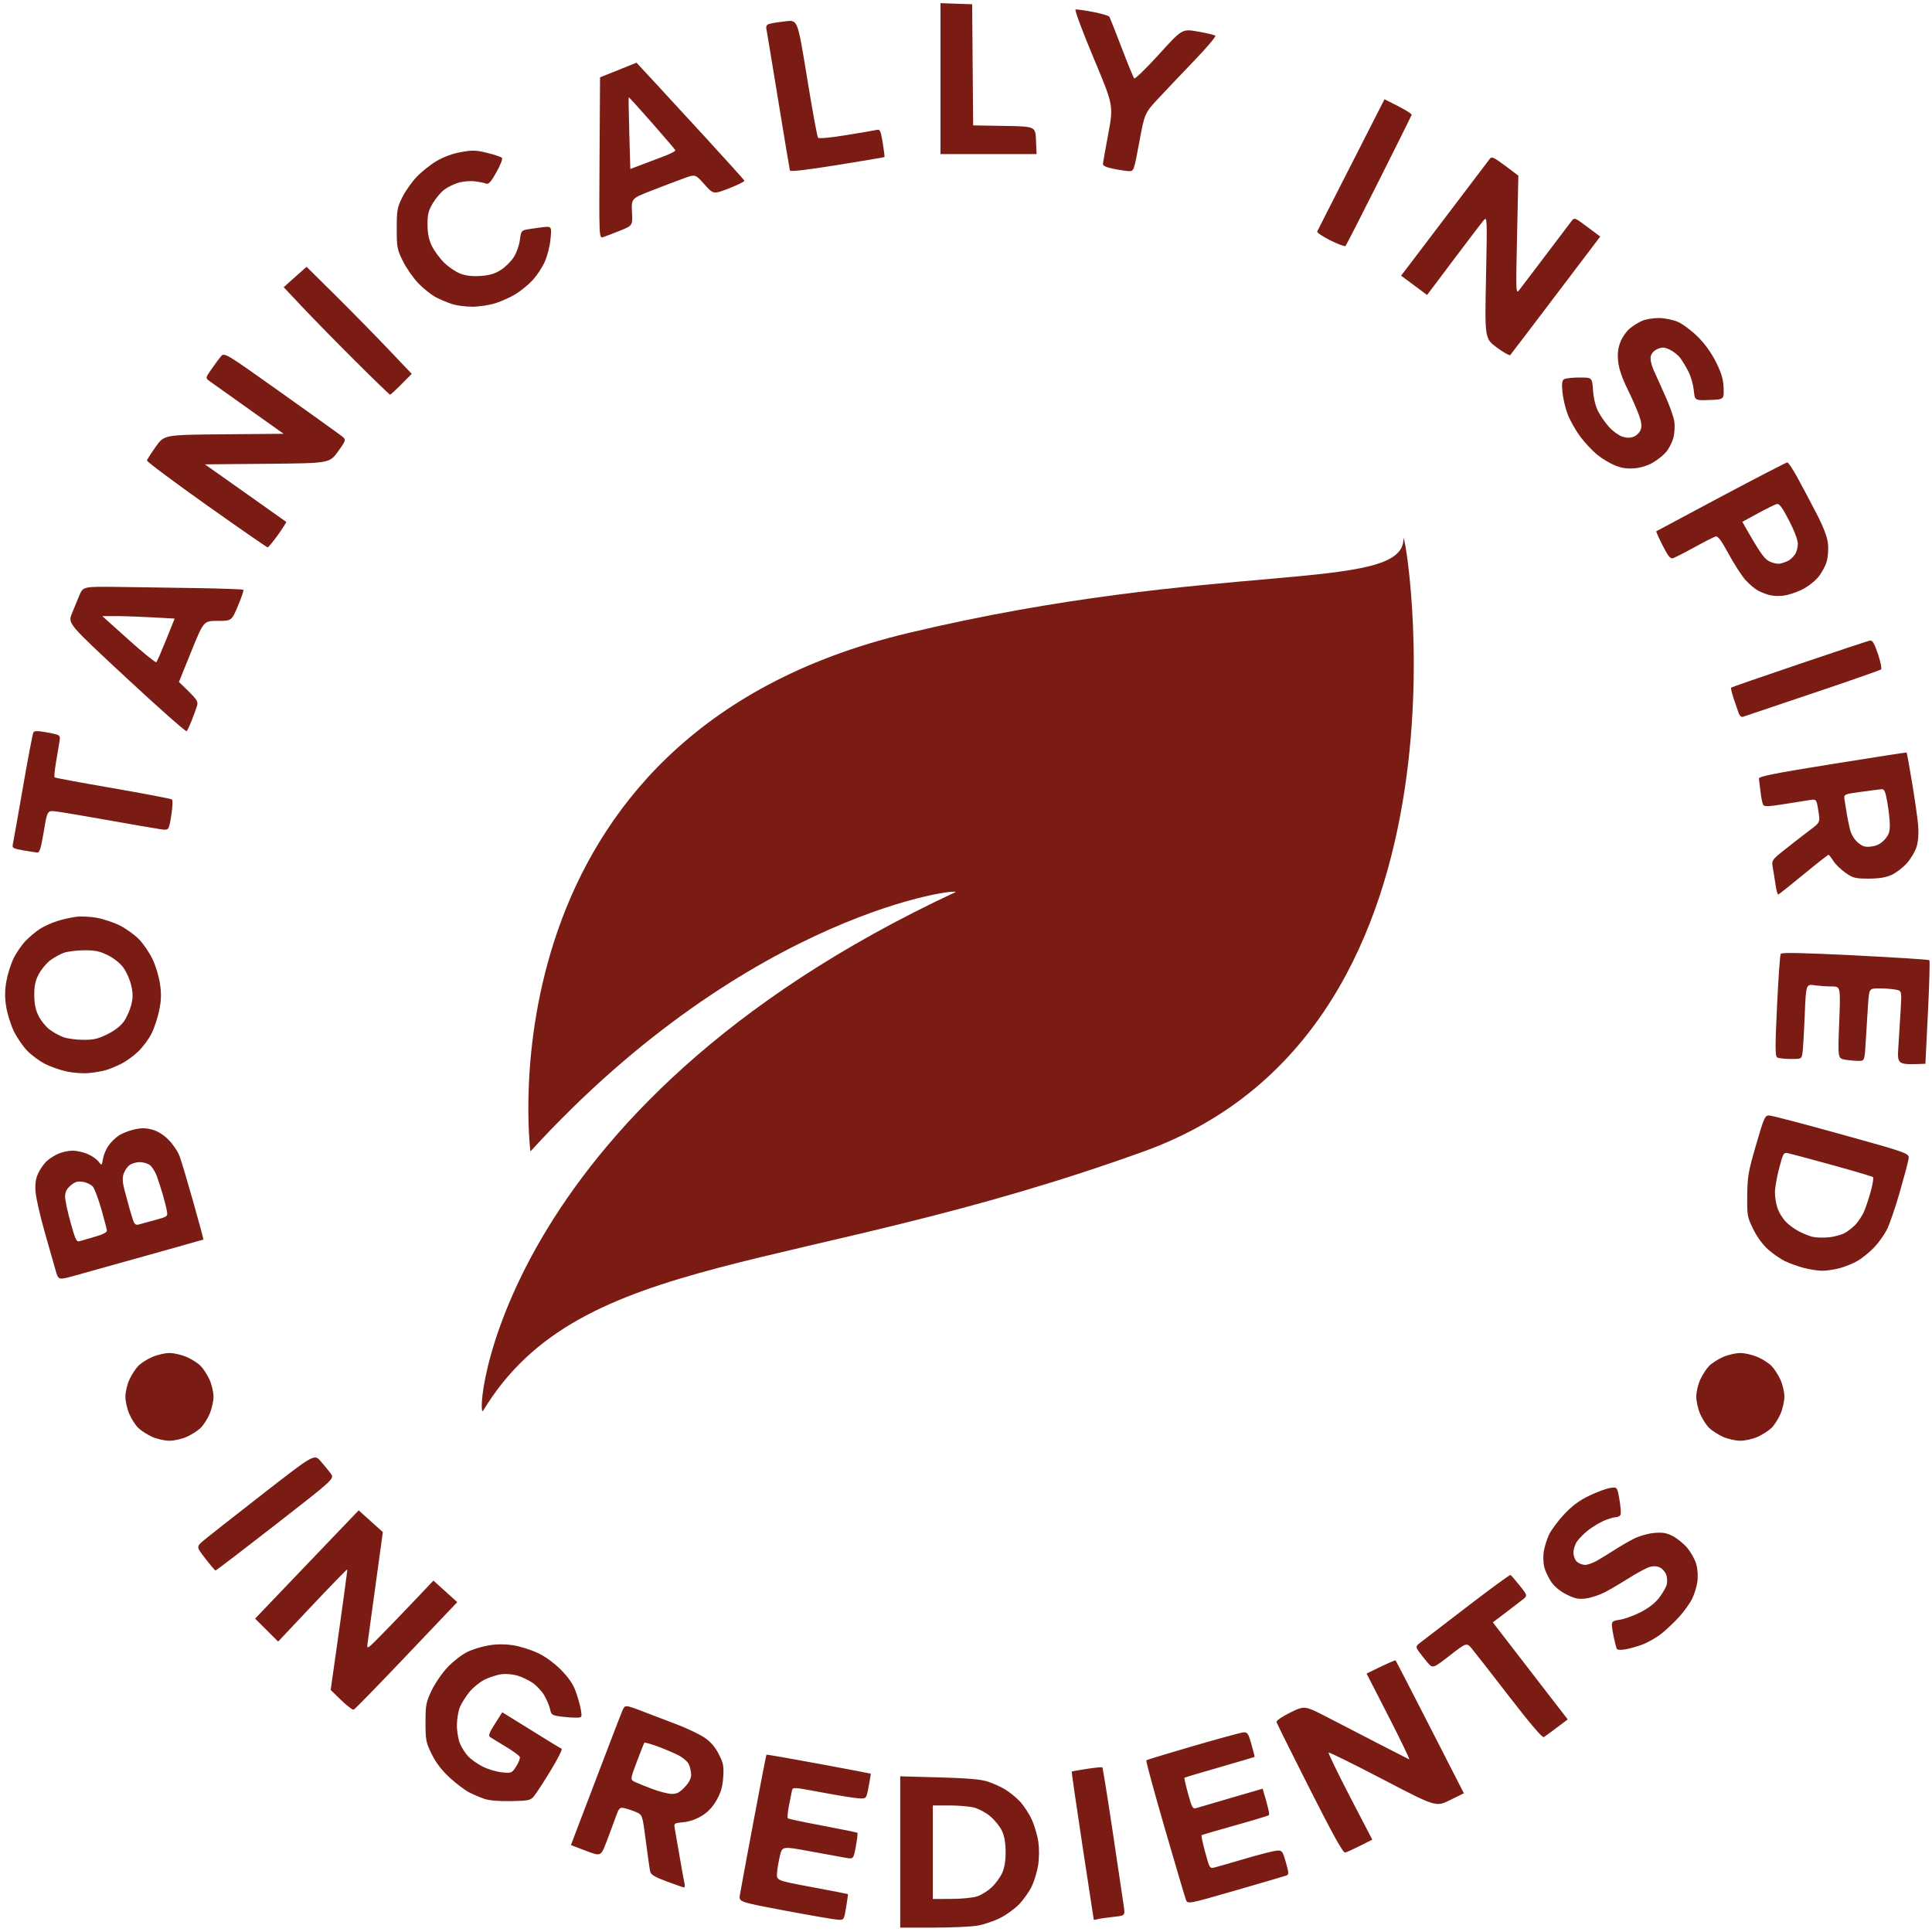 <svg xmlns="http://www.w3.org/2000/svg" fill="none" viewBox="0 0 87 87" height="87" width="87">
<path fill="#7B1C14" d="M63.2 24.265C63.2 23.273 67.236 46.178 51.509 51.849C35.785 57.526 26.174 56.229 21.757 63.523C21.369 64.161 22.094 49.944 43.01 40.181C43.518 39.941 33.829 40.97 23.886 51.849C23.87 51.724 21.554 33.123 40.887 28.508C54.763 25.196 63.2 26.713 63.2 24.265Z"></path>
<path fill="#7B1C14" d="M40.538 86.803V79.989L42.287 80.037C43.529 80.071 44.159 80.124 44.46 80.22C44.694 80.295 45.044 80.45 45.238 80.564C45.432 80.678 45.734 80.92 45.91 81.101C46.086 81.282 46.331 81.653 46.456 81.925C46.581 82.198 46.717 82.655 46.757 82.941C46.801 83.252 46.798 83.677 46.748 83.994C46.702 84.286 46.57 84.719 46.455 84.955C46.34 85.191 46.087 85.549 45.893 85.751C45.699 85.952 45.316 86.229 45.043 86.367C44.77 86.504 44.317 86.658 44.038 86.71C43.758 86.761 42.856 86.803 42.033 86.803H40.538ZM37.74 86.448C37.592 86.442 36.526 86.259 35.369 86.041C33.267 85.644 33.267 85.644 33.318 85.33C33.346 85.157 33.621 83.67 33.93 82.027C34.238 80.383 34.501 79.028 34.514 79.016C34.527 79.003 35.586 79.187 36.868 79.424C38.15 79.662 39.205 79.862 39.211 79.87C39.218 79.877 39.176 80.134 39.118 80.442C39.014 81.001 39.014 81.001 38.675 80.982C38.488 80.972 37.742 80.852 37.016 80.716C35.697 80.469 35.697 80.469 35.66 80.649C35.639 80.748 35.578 81.054 35.524 81.33C35.471 81.605 35.449 81.853 35.476 81.88C35.503 81.907 36.212 82.057 37.05 82.214C37.889 82.371 38.591 82.515 38.61 82.535C38.63 82.554 38.598 82.829 38.539 83.144C38.433 83.718 38.433 83.718 38.095 83.661C37.909 83.63 37.187 83.499 36.491 83.369C35.226 83.134 35.226 83.134 35.12 83.572C35.061 83.812 35.003 84.16 34.99 84.345C34.967 84.681 34.967 84.681 36.565 84.979C37.444 85.143 38.171 85.284 38.181 85.292C38.191 85.3 38.156 85.566 38.103 85.883C38.008 86.454 38.005 86.459 37.74 86.448ZM49.412 86.426C49.329 86.451 49.258 86.459 49.253 86.444C49.249 86.429 49.019 84.927 48.743 83.107C48.467 81.286 48.25 79.788 48.26 79.777C48.271 79.766 48.578 79.71 48.942 79.654C49.307 79.598 49.621 79.568 49.641 79.588C49.661 79.609 49.875 80.94 50.116 82.548C50.357 84.156 50.579 85.649 50.609 85.867C50.663 86.263 50.663 86.263 50.113 86.322C49.811 86.355 49.495 86.401 49.412 86.426ZM56.859 80.547C57.125 81.429 57.174 81.708 57.14 81.738C57.106 81.767 56.417 81.975 55.609 82.201C54.802 82.427 54.126 82.625 54.107 82.642C54.088 82.659 54.162 83.006 54.272 83.412C54.466 84.13 54.477 84.148 54.695 84.094C54.818 84.063 55.443 83.884 56.085 83.695C56.726 83.505 57.363 83.344 57.5 83.336C57.735 83.322 57.758 83.352 57.905 83.864C58.039 84.331 58.043 84.412 57.934 84.454C57.865 84.48 56.835 84.783 55.645 85.126C53.481 85.75 53.481 85.75 53.404 85.547C53.361 85.436 52.932 83.988 52.451 82.329C51.97 80.67 51.595 79.294 51.619 79.27C51.643 79.246 52.589 78.958 53.722 78.628C54.855 78.299 55.875 78.021 55.988 78.011C56.172 77.994 56.211 78.052 56.353 78.545C56.441 78.85 56.503 79.107 56.493 79.116C56.482 79.125 55.774 79.334 54.919 79.581C54.063 79.827 53.352 80.04 53.337 80.054C53.322 80.069 53.396 80.394 53.502 80.778C53.676 81.412 53.711 81.471 53.874 81.419C53.974 81.387 54.686 81.178 55.457 80.954L56.859 80.547ZM42.006 81.301V85.514L42.848 85.51C43.336 85.508 43.831 85.456 44.025 85.388C44.209 85.322 44.496 85.14 44.662 84.983C44.828 84.826 45.036 84.542 45.124 84.353C45.232 84.122 45.284 83.813 45.284 83.408C45.284 83.007 45.231 82.689 45.125 82.457C45.038 82.265 44.803 81.97 44.604 81.8C44.405 81.63 44.071 81.448 43.863 81.396C43.655 81.344 43.152 81.301 42.745 81.301H42.006ZM25.708 83.086C27.413 78.605 27.961 77.182 28.026 77.034C28.144 76.763 28.144 76.763 28.921 77.058C29.349 77.221 30.062 77.493 30.506 77.663C30.95 77.834 31.494 78.093 31.715 78.24C31.994 78.426 32.191 78.652 32.361 78.98C32.576 79.395 32.601 79.523 32.567 80.027C32.539 80.457 32.465 80.715 32.271 81.058C32.096 81.368 31.882 81.597 31.61 81.765C31.359 81.921 31.047 82.03 30.776 82.056C30.345 82.097 30.343 82.099 30.39 82.366C30.416 82.513 30.514 83.079 30.608 83.623C30.702 84.166 30.799 84.698 30.823 84.805C30.848 84.911 30.838 84.996 30.801 84.993C30.765 84.99 30.417 84.87 30.029 84.726C29.497 84.529 29.313 84.42 29.279 84.28C29.255 84.178 29.166 83.561 29.083 82.907C28.93 81.72 28.93 81.72 28.623 81.591C28.454 81.52 28.219 81.443 28.1 81.419C27.905 81.379 27.869 81.419 27.722 81.832C27.633 82.084 27.447 82.585 27.309 82.945C27.058 83.599 27.058 83.599 26.383 83.343L25.708 83.086ZM61.539 75.362C62.528 74.875 62.83 74.751 62.848 74.772C62.866 74.793 63.564 76.148 64.4 77.782L65.92 80.753L65.291 81.063C64.662 81.373 64.662 81.373 62.268 80.124C60.952 79.438 59.854 78.896 59.829 78.921C59.804 78.946 60.236 79.838 60.789 80.904L61.795 82.841L61.25 83.116C60.95 83.267 60.647 83.405 60.576 83.423C60.482 83.447 60.046 82.663 58.978 80.554C58.17 78.959 57.497 77.605 57.482 77.545C57.467 77.484 57.734 77.3 58.102 77.119C58.749 76.8 58.749 76.8 59.813 77.35C60.399 77.653 61.442 78.192 62.13 78.548C62.819 78.904 63.417 79.21 63.459 79.228C63.501 79.246 63.086 78.383 62.537 77.311L61.539 75.362ZM22.617 77.105C24.624 78.354 25.245 78.731 25.291 78.748C25.337 78.764 25.123 79.192 24.816 79.698C24.509 80.204 24.173 80.723 24.071 80.852C23.893 81.076 23.847 81.087 23.034 81.106C22.512 81.118 22.051 81.082 21.838 81.013C21.648 80.951 21.331 80.817 21.133 80.716C20.934 80.614 20.537 80.314 20.249 80.049C19.895 79.722 19.634 79.382 19.443 78.996C19.181 78.466 19.161 78.363 19.161 77.564C19.161 76.773 19.184 76.655 19.438 76.121C19.59 75.802 19.916 75.328 20.162 75.069C20.409 74.809 20.809 74.501 21.052 74.385C21.294 74.268 21.736 74.134 22.033 74.088C22.387 74.033 22.759 74.033 23.113 74.089C23.409 74.135 23.897 74.287 24.197 74.425C24.536 74.582 24.929 74.865 25.241 75.174C25.588 75.52 25.794 75.816 25.917 76.144C26.014 76.404 26.121 76.781 26.154 76.981C26.215 77.347 26.215 77.347 25.918 77.347C25.754 77.347 25.441 77.323 25.223 77.293C24.866 77.244 24.822 77.213 24.771 76.971C24.74 76.823 24.624 76.545 24.513 76.352C24.402 76.16 24.163 75.902 23.982 75.779C23.8 75.656 23.489 75.508 23.291 75.451C23.091 75.393 22.771 75.367 22.579 75.392C22.387 75.418 22.054 75.524 21.839 75.627C21.624 75.731 21.313 75.979 21.148 76.18C20.984 76.38 20.788 76.689 20.713 76.867C20.638 77.045 20.576 77.413 20.575 77.685C20.573 77.957 20.636 78.33 20.713 78.515C20.791 78.7 20.959 78.961 21.087 79.096C21.215 79.23 21.51 79.437 21.742 79.555C21.975 79.672 22.363 79.788 22.606 79.811C23.038 79.852 23.052 79.846 23.248 79.537C23.358 79.364 23.43 79.174 23.408 79.116C23.385 79.058 23.101 78.85 22.775 78.654C22.45 78.459 22.133 78.264 22.07 78.222C21.981 78.163 22.029 78.031 22.287 77.626L22.617 77.105ZM30.25 80.781C30.476 80.785 30.607 80.716 30.832 80.479C31.024 80.276 31.123 80.087 31.123 79.924C31.123 79.788 31.077 79.574 31.02 79.45C30.962 79.323 30.744 79.138 30.523 79.027C30.307 78.919 29.886 78.743 29.588 78.635C29.29 78.528 29.033 78.455 29.017 78.474C29 78.492 28.849 78.875 28.68 79.324C28.374 80.141 28.374 80.141 28.604 80.249C28.731 80.308 29.087 80.451 29.396 80.567C29.705 80.683 30.089 80.779 30.25 80.781ZM67.224 73.056C68.647 74.904 69.406 75.887 69.828 76.433L70.597 77.426L70.109 77.795C69.841 77.998 69.576 78.191 69.519 78.224C69.453 78.263 68.903 77.618 67.972 76.411C67.178 75.381 66.419 74.408 66.286 74.249C66.043 73.96 66.043 73.96 65.282 74.552C64.52 75.143 64.52 75.143 64.268 74.848C64.129 74.686 63.952 74.46 63.875 74.347C63.74 74.148 63.744 74.133 64.006 73.931C64.156 73.815 65.106 73.086 66.119 72.311C67.132 71.535 67.986 70.91 68.016 70.921C68.046 70.933 68.234 71.148 68.432 71.398C68.793 71.854 68.793 71.854 68.553 72.043C68.422 72.147 68.069 72.417 67.769 72.644L67.224 73.056ZM14.891 76.1C15.487 71.912 15.649 70.685 15.637 70.673C15.624 70.66 14.918 71.385 14.069 72.285L12.525 73.921L12.006 73.404L11.488 72.888L13.074 71.228C13.946 70.314 14.996 69.217 15.407 68.79L16.153 68.013L16.697 68.503L17.24 68.993L16.923 71.3C16.749 72.569 16.585 73.762 16.558 73.951C16.511 74.295 16.511 74.295 17.146 73.65C17.496 73.296 18.172 72.594 18.65 72.091L19.518 71.176L20.055 71.661L20.591 72.146L18.305 74.551C17.048 75.874 15.978 76.97 15.928 76.987C15.877 77.004 15.623 76.811 15.363 76.559L14.891 76.1ZM73.16 74.278C72.943 74.312 72.819 74.294 72.795 74.226C72.775 74.169 72.72 73.949 72.672 73.736C72.625 73.523 72.585 73.267 72.584 73.167C72.582 73.018 72.647 72.977 72.945 72.937C73.145 72.91 73.561 72.76 73.87 72.603C74.238 72.416 74.528 72.19 74.715 71.946C74.872 71.741 75.025 71.475 75.055 71.353C75.086 71.232 75.076 71.033 75.032 70.911C74.989 70.788 74.863 70.643 74.751 70.588C74.62 70.522 74.458 70.513 74.29 70.561C74.149 70.601 73.739 70.82 73.38 71.046C73.021 71.273 72.531 71.562 72.29 71.689C72.049 71.816 71.665 71.946 71.436 71.977C71.09 72.024 70.943 71.996 70.56 71.81C70.272 71.67 70.012 71.46 69.868 71.254C69.741 71.071 69.597 70.776 69.547 70.597C69.497 70.417 69.483 70.095 69.515 69.879C69.548 69.664 69.656 69.316 69.755 69.105C69.855 68.895 70.162 68.481 70.439 68.187C70.799 67.804 71.118 67.567 71.567 67.351C71.911 67.186 72.335 67.029 72.509 67.004C72.825 66.958 72.825 66.958 72.924 67.522C72.978 67.833 73.002 68.139 72.977 68.203C72.953 68.268 72.857 68.32 72.764 68.32C72.671 68.32 72.427 68.393 72.222 68.482C72.016 68.571 71.693 68.767 71.504 68.918C71.315 69.069 71.092 69.296 71.008 69.422C70.924 69.549 70.855 69.773 70.855 69.919C70.854 70.068 70.923 70.248 71.012 70.327C71.099 70.406 71.264 70.469 71.379 70.469C71.494 70.468 71.744 70.378 71.934 70.268C72.124 70.159 72.473 69.943 72.711 69.79C72.948 69.637 73.335 69.413 73.569 69.293C73.808 69.171 74.209 69.056 74.481 69.031C74.863 68.997 75.04 69.025 75.319 69.167C75.513 69.265 75.808 69.504 75.974 69.697C76.139 69.889 76.324 70.22 76.383 70.431C76.447 70.658 76.468 70.982 76.436 71.219C76.405 71.441 76.3 71.787 76.201 71.99C76.103 72.192 75.841 72.558 75.619 72.804C75.397 73.049 75.031 73.395 74.806 73.573C74.58 73.751 74.191 73.971 73.942 74.062C73.692 74.153 73.341 74.251 73.16 74.278ZM9.705 70.723C9.681 70.721 9.475 70.479 9.249 70.186C8.837 69.653 8.837 69.653 9.162 69.376C9.341 69.224 10.537 68.283 11.819 67.285C14.152 65.469 14.152 65.469 14.44 65.799C14.599 65.98 14.804 66.232 14.896 66.359C15.062 66.59 15.062 66.59 12.406 68.659C10.945 69.796 9.73 70.725 9.705 70.723ZM7.63 64.878C7.417 64.878 7.067 64.799 6.853 64.703C6.639 64.606 6.36 64.429 6.233 64.308C6.106 64.187 5.921 63.901 5.823 63.674C5.725 63.446 5.645 63.093 5.646 62.889C5.647 62.685 5.727 62.344 5.824 62.131C5.92 61.918 6.099 61.64 6.221 61.514C6.342 61.387 6.629 61.203 6.858 61.105C7.087 61.007 7.434 60.927 7.63 60.927C7.827 60.927 8.174 61.007 8.403 61.105C8.632 61.203 8.919 61.387 9.04 61.514C9.162 61.64 9.341 61.918 9.437 62.131C9.534 62.344 9.614 62.685 9.615 62.889C9.616 63.093 9.536 63.446 9.438 63.674C9.34 63.901 9.155 64.187 9.028 64.308C8.901 64.429 8.622 64.606 8.408 64.703C8.194 64.799 7.844 64.878 7.63 64.878ZM78.368 64.878C78.154 64.878 77.805 64.799 77.591 64.703C77.377 64.606 77.098 64.429 76.971 64.308C76.844 64.187 76.659 63.901 76.561 63.674C76.462 63.446 76.383 63.093 76.384 62.889C76.385 62.685 76.465 62.344 76.561 62.131C76.658 61.918 76.837 61.64 76.958 61.514C77.08 61.387 77.367 61.203 77.596 61.105C77.824 61.007 78.172 60.927 78.368 60.927C78.564 60.927 78.912 61.007 79.141 61.105C79.37 61.203 79.657 61.387 79.778 61.514C79.9 61.64 80.078 61.918 80.175 62.131C80.272 62.344 80.352 62.685 80.353 62.889C80.354 63.093 80.274 63.446 80.176 63.674C80.077 63.901 79.893 64.187 79.766 64.308C79.638 64.429 79.359 64.606 79.146 64.703C78.932 64.799 78.582 64.878 78.368 64.878ZM3.338 57.451C2.629 57.647 2.629 57.647 2.503 57.202C2.434 56.958 2.212 56.178 2.009 55.468C1.807 54.759 1.624 53.954 1.602 53.679C1.574 53.32 1.605 53.086 1.714 52.847C1.796 52.665 1.966 52.418 2.091 52.298C2.216 52.179 2.463 52.022 2.64 51.948C2.816 51.875 3.097 51.815 3.264 51.815C3.431 51.815 3.725 51.877 3.916 51.954C4.108 52.03 4.337 52.184 4.425 52.295C4.586 52.498 4.586 52.498 4.636 52.188C4.664 52.018 4.772 51.755 4.877 51.603C4.981 51.451 5.187 51.244 5.334 51.144C5.481 51.044 5.796 50.917 6.033 50.863C6.363 50.787 6.555 50.789 6.852 50.868C7.103 50.936 7.363 51.097 7.594 51.329C7.789 51.525 8.013 51.86 8.091 52.073C8.169 52.285 8.445 53.212 8.705 54.133C8.965 55.053 9.169 55.811 9.16 55.817C9.15 55.824 7.995 56.15 6.594 56.542C5.193 56.934 3.727 57.343 3.338 57.451ZM82.039 57.224C81.849 57.221 81.48 57.162 81.219 57.093C80.957 57.023 80.582 56.889 80.384 56.794C80.186 56.699 79.848 56.466 79.631 56.276C79.389 56.064 79.129 55.712 78.954 55.358C78.683 54.809 78.671 54.742 78.68 53.837C78.688 52.984 78.728 52.756 79.076 51.557C79.44 50.307 79.477 50.225 79.672 50.231C79.786 50.234 81.254 50.619 82.933 51.085C85.986 51.934 85.986 51.934 85.943 52.197C85.919 52.341 85.739 53.02 85.542 53.706C85.345 54.392 85.085 55.146 84.963 55.382C84.842 55.619 84.581 55.98 84.384 56.184C84.187 56.389 83.861 56.654 83.66 56.772C83.459 56.891 83.089 57.042 82.839 57.108C82.589 57.174 82.229 57.227 82.039 57.224ZM3.608 55.886C3.706 55.855 4.02 55.763 4.305 55.682C4.631 55.59 4.82 55.49 4.814 55.416C4.809 55.35 4.696 54.916 4.563 54.451C4.429 53.985 4.259 53.53 4.183 53.438C4.108 53.346 3.907 53.249 3.737 53.222C3.49 53.182 3.379 53.215 3.18 53.385C2.998 53.542 2.932 53.675 2.932 53.888C2.932 54.048 3.044 54.576 3.181 55.061C3.407 55.868 3.444 55.938 3.608 55.886ZM82.339 55.719C82.6 55.696 82.941 55.602 83.099 55.509C83.256 55.417 83.478 55.234 83.592 55.104C83.706 54.973 83.861 54.731 83.936 54.566C84.01 54.4 84.146 53.994 84.238 53.663C84.329 53.332 84.377 53.037 84.344 53.007C84.311 52.977 83.488 52.733 82.514 52.464C81.54 52.196 80.645 51.956 80.525 51.931C80.316 51.889 80.299 51.917 80.115 52.615C80.009 53.016 79.925 53.512 79.927 53.718C79.929 53.924 79.984 54.242 80.049 54.425C80.115 54.608 80.278 54.872 80.413 55.013C80.547 55.154 80.813 55.349 81.003 55.447C81.193 55.545 81.465 55.656 81.607 55.693C81.75 55.73 82.079 55.742 82.339 55.719ZM6.229 55.145C6.311 55.122 6.644 55.031 6.969 54.943C7.553 54.785 7.56 54.78 7.514 54.524C7.489 54.382 7.406 54.052 7.33 53.792C7.254 53.532 7.132 53.155 7.059 52.954C6.985 52.753 6.842 52.53 6.74 52.459C6.639 52.389 6.437 52.331 6.292 52.331C6.147 52.331 5.946 52.388 5.845 52.458C5.744 52.528 5.621 52.702 5.571 52.845C5.503 53.039 5.513 53.227 5.609 53.598C5.68 53.87 5.782 54.248 5.836 54.437C5.89 54.626 5.966 54.872 6.006 54.984C6.055 55.121 6.128 55.173 6.229 55.145ZM4.003 48.321C3.742 48.346 3.291 48.314 3.001 48.25C2.711 48.186 2.276 48.034 2.033 47.912C1.79 47.789 1.43 47.525 1.232 47.323C1.034 47.122 0.759 46.719 0.619 46.428C0.48 46.137 0.326 45.641 0.277 45.326C0.213 44.917 0.215 44.593 0.285 44.196C0.338 43.889 0.482 43.428 0.605 43.17C0.727 42.913 0.977 42.549 1.16 42.361C1.343 42.174 1.639 41.928 1.819 41.816C1.999 41.703 2.34 41.55 2.578 41.476C2.815 41.401 3.192 41.316 3.415 41.286C3.639 41.256 4.063 41.275 4.359 41.329C4.656 41.382 5.122 41.539 5.397 41.677C5.671 41.814 6.057 42.092 6.255 42.293C6.453 42.495 6.73 42.9 6.87 43.193C7.011 43.487 7.163 43.995 7.208 44.323C7.272 44.776 7.261 45.062 7.165 45.519C7.096 45.849 6.94 46.316 6.817 46.557C6.695 46.797 6.429 47.153 6.227 47.348C6.025 47.543 5.685 47.791 5.471 47.899C5.257 48.007 4.947 48.136 4.78 48.186C4.614 48.236 4.264 48.297 4.003 48.321ZM86.703 47.903C85.434 47.954 85.434 47.954 85.484 47.155C85.512 46.715 85.559 45.965 85.588 45.487C85.64 44.618 85.64 44.618 85.362 44.563C85.209 44.533 84.878 44.508 84.627 44.508C84.171 44.508 84.171 44.508 84.121 45.217C84.094 45.607 84.048 46.342 84.019 46.85C83.966 47.774 83.966 47.774 83.693 47.773C83.543 47.773 83.272 47.748 83.09 47.718C82.759 47.664 82.759 47.664 82.821 46.043C82.883 44.422 82.883 44.422 82.495 44.422C82.281 44.422 81.931 44.398 81.716 44.368C81.326 44.315 81.326 44.315 81.269 45.722C81.238 46.496 81.193 47.255 81.169 47.409C81.125 47.687 81.121 47.688 80.632 47.687C80.361 47.686 80.088 47.654 80.027 47.615C79.935 47.557 79.934 47.133 80.022 45.295C80.081 44.058 80.155 43.004 80.187 42.952C80.229 42.885 81.173 42.905 83.538 43.023C85.35 43.114 86.854 43.211 86.881 43.238C86.909 43.266 86.88 44.326 86.817 45.596L86.703 47.903ZM3.752 46.825C4.217 46.828 4.416 46.781 4.842 46.569C5.177 46.403 5.442 46.195 5.585 45.989C5.707 45.813 5.853 45.481 5.91 45.252C5.99 44.93 5.991 44.734 5.91 44.378C5.854 44.125 5.696 43.766 5.561 43.58C5.414 43.378 5.13 43.15 4.858 43.015C4.49 42.833 4.282 42.789 3.792 42.792C3.457 42.794 3.043 42.846 2.872 42.906C2.702 42.967 2.425 43.121 2.257 43.248C2.089 43.376 1.86 43.653 1.747 43.865C1.591 44.158 1.542 44.385 1.543 44.803C1.544 45.193 1.6 45.469 1.732 45.74C1.835 45.952 2.058 46.229 2.227 46.358C2.396 46.486 2.68 46.643 2.858 46.706C3.037 46.769 3.439 46.823 3.752 46.825ZM80.085 40.279C80.05 40.294 79.995 40.12 79.962 39.892C79.93 39.665 79.873 39.311 79.837 39.106C79.77 38.734 79.77 38.734 80.43 38.212C80.792 37.925 81.286 37.542 81.528 37.36C81.966 37.03 81.966 37.03 81.881 36.505C81.796 35.979 81.796 35.979 81.464 36.032C81.282 36.06 80.757 36.144 80.298 36.217C79.652 36.32 79.449 36.326 79.399 36.246C79.364 36.189 79.309 35.926 79.278 35.661C79.247 35.397 79.214 35.126 79.205 35.059C79.192 34.964 79.914 34.821 82.514 34.404C84.343 34.11 85.848 33.877 85.858 33.885C85.869 33.893 85.978 34.498 86.1 35.228C86.222 35.958 86.345 36.815 86.374 37.132C86.406 37.494 86.384 37.855 86.315 38.1C86.255 38.316 86.058 38.658 85.878 38.861C85.698 39.065 85.384 39.306 85.179 39.398C84.915 39.516 84.615 39.565 84.143 39.565C83.543 39.565 83.443 39.539 83.105 39.303C82.898 39.159 82.652 38.919 82.557 38.769C82.462 38.619 82.364 38.495 82.34 38.493C82.315 38.491 81.812 38.886 81.222 39.371C80.632 39.856 80.12 40.264 80.085 40.279ZM1.676 38.392C1.602 38.385 1.315 38.339 1.039 38.291C0.595 38.213 0.541 38.182 0.577 38.024C0.599 37.926 0.803 36.772 1.031 35.46C1.259 34.148 1.472 33.03 1.505 32.977C1.55 32.904 1.716 32.907 2.146 32.988C2.726 33.097 2.726 33.097 2.676 33.408C2.648 33.579 2.578 33.998 2.52 34.34C2.462 34.682 2.435 34.981 2.459 35.005C2.484 35.029 3.667 35.249 5.089 35.494C6.51 35.739 7.706 35.968 7.746 36.002C7.786 36.036 7.77 36.363 7.711 36.728C7.604 37.392 7.604 37.392 7.25 37.344C7.055 37.317 6.002 37.136 4.91 36.941C3.817 36.747 2.745 36.566 2.527 36.54C2.131 36.492 2.131 36.492 1.971 37.448C1.845 38.202 1.782 38.401 1.676 38.392ZM84.281 38.117C84.525 38.085 84.701 37.991 84.868 37.806C85.058 37.594 85.104 37.462 85.1 37.135C85.097 36.911 85.047 36.457 84.988 36.126C84.897 35.612 84.856 35.526 84.713 35.54C84.62 35.549 84.201 35.603 83.781 35.661C83.018 35.765 83.018 35.765 83.068 36.053C83.096 36.211 83.14 36.486 83.166 36.663C83.192 36.84 83.256 37.151 83.308 37.353C83.366 37.582 83.502 37.805 83.666 37.943C83.886 38.126 83.99 38.156 84.281 38.117ZM8.058 30.71C8.919 31.532 8.94 31.573 8.861 31.821C8.814 31.967 8.707 32.26 8.622 32.472C8.537 32.685 8.441 32.89 8.408 32.928C8.375 32.965 7.158 31.89 5.703 30.538C3.059 28.08 3.059 28.08 3.235 27.633C3.333 27.387 3.488 27.011 3.579 26.799C3.746 26.412 3.746 26.412 5.321 26.43C6.188 26.44 7.801 26.464 8.907 26.483C10.013 26.501 10.937 26.536 10.96 26.559C10.983 26.582 10.874 26.907 10.716 27.28C10.431 27.959 10.431 27.959 9.801 27.959C9.171 27.959 9.171 27.959 8.614 29.334L8.058 30.71ZM78.477 32.281C78.419 32.301 78.337 32.227 78.295 32.116C78.254 32.005 78.152 31.708 78.069 31.457C77.987 31.205 77.935 30.984 77.954 30.965C77.973 30.945 79.355 30.467 81.024 29.901C82.694 29.334 84.126 28.86 84.206 28.845C84.319 28.825 84.402 28.965 84.566 29.45C84.683 29.796 84.746 30.11 84.705 30.145C84.664 30.181 83.27 30.668 81.607 31.227C79.945 31.786 78.536 32.26 78.477 32.281ZM7.865 27.855C6.378 27.77 5.645 27.745 5.276 27.744L4.606 27.744L5.794 28.811C6.448 29.398 7.009 29.852 7.04 29.821C7.072 29.79 7.27 29.335 7.481 28.81L7.865 27.855ZM80.312 26.823C80.122 26.846 79.85 26.837 79.707 26.803C79.564 26.769 79.328 26.679 79.182 26.604C79.036 26.528 78.777 26.312 78.606 26.124C78.436 25.936 78.094 25.408 77.846 24.951C77.513 24.337 77.359 24.129 77.256 24.158C77.179 24.179 76.747 24.399 76.295 24.647C75.844 24.895 75.409 25.117 75.329 25.14C75.219 25.172 75.107 25.032 74.87 24.563C74.698 24.223 74.569 23.935 74.584 23.923C74.599 23.912 75.913 23.21 77.505 22.363C79.096 21.517 80.437 20.824 80.484 20.824C80.531 20.824 80.738 21.133 80.944 21.512C81.15 21.89 81.53 22.606 81.788 23.104C82.102 23.708 82.276 24.157 82.312 24.456C82.343 24.721 82.321 25.06 82.257 25.288C82.197 25.5 82.016 25.828 81.854 26.016C81.692 26.204 81.356 26.454 81.108 26.57C80.86 26.687 80.502 26.801 80.312 26.823ZM78.46 23.498C79.262 24.924 79.445 25.159 79.67 25.274C79.845 25.365 80.052 25.406 80.177 25.376C80.293 25.348 80.456 25.289 80.54 25.245C80.623 25.2 80.752 25.078 80.825 24.973C80.899 24.869 80.959 24.653 80.959 24.493C80.959 24.317 80.802 23.901 80.558 23.431C80.249 22.835 80.123 22.667 80.008 22.697C79.925 22.719 79.543 22.908 79.159 23.117L78.46 23.498ZM12.77 19.534C10.36 17.822 9.567 17.257 9.453 17.174C9.245 17.024 9.245 17.024 9.507 16.646C9.651 16.438 9.844 16.176 9.935 16.064C10.101 15.861 10.101 15.861 12.601 17.639C13.976 18.617 15.214 19.503 15.351 19.609C15.601 19.8 15.601 19.8 15.222 20.33C14.842 20.86 14.842 20.86 12.035 20.885L9.228 20.91L11.042 22.193C12.04 22.898 12.87 23.486 12.888 23.5C12.905 23.513 12.738 23.777 12.517 24.087C12.295 24.396 12.086 24.649 12.053 24.649C12.019 24.649 10.778 23.789 9.294 22.737C7.809 21.684 6.605 20.784 6.616 20.735C6.628 20.687 6.808 20.407 7.016 20.113C7.395 19.58 7.395 19.58 10.082 19.557L12.77 19.534ZM73.6 21.089C73.275 21.116 73.023 21.079 72.728 20.96C72.5 20.869 72.135 20.649 71.918 20.472C71.7 20.294 71.355 19.923 71.15 19.646C70.946 19.369 70.694 18.922 70.592 18.651C70.489 18.38 70.384 17.933 70.358 17.656C70.322 17.279 70.341 17.134 70.431 17.077C70.497 17.035 70.809 17 71.123 17C71.695 16.998 71.695 16.998 71.736 17.579C71.762 17.935 71.851 18.301 71.968 18.528C72.072 18.731 72.294 19.048 72.461 19.233C72.629 19.417 72.893 19.61 73.05 19.661C73.245 19.725 73.406 19.727 73.564 19.667C73.69 19.619 73.832 19.481 73.878 19.36C73.941 19.195 73.922 19.025 73.804 18.692C73.717 18.446 73.482 17.912 73.281 17.505C73.042 17.019 72.9 16.598 72.867 16.28C72.831 15.931 72.858 15.689 72.964 15.411C73.046 15.199 73.236 14.922 73.387 14.796C73.537 14.669 73.796 14.509 73.96 14.441C74.124 14.372 74.465 14.318 74.717 14.321C74.977 14.325 75.346 14.402 75.567 14.499C75.781 14.593 76.182 14.895 76.457 15.168C76.777 15.488 77.071 15.897 77.277 16.312C77.523 16.809 77.602 17.077 77.616 17.473C77.634 17.987 77.634 17.987 76.977 18.012C76.32 18.037 76.32 18.037 76.272 17.571C76.246 17.316 76.138 16.938 76.032 16.733C75.927 16.527 75.762 16.253 75.665 16.123C75.569 15.993 75.357 15.824 75.195 15.748C74.95 15.632 74.855 15.626 74.646 15.712C74.495 15.774 74.371 15.904 74.339 16.032C74.305 16.165 74.35 16.4 74.456 16.644C74.551 16.863 74.79 17.395 74.987 17.827C75.184 18.259 75.369 18.782 75.398 18.989C75.426 19.195 75.406 19.526 75.352 19.725C75.298 19.923 75.154 20.204 75.032 20.349C74.909 20.494 74.64 20.711 74.433 20.831C74.207 20.964 73.877 21.066 73.6 21.089ZM12.774 12.932L13.805 12.014L15.086 13.281C15.79 13.978 16.856 15.063 17.454 15.691L18.542 16.835L18.077 17.303C17.822 17.561 17.591 17.772 17.565 17.772C17.539 17.772 16.829 17.085 15.988 16.246C15.146 15.407 14.078 14.318 13.616 13.826L12.774 12.932ZM64.263 13.284L63.094 12.414L65.052 9.835C66.129 8.416 67.05 7.202 67.099 7.136C67.171 7.039 67.301 7.102 67.78 7.463L68.373 7.909L68.316 10.584C68.258 13.246 68.259 13.258 68.426 13.044C68.519 12.926 69.048 12.229 69.602 11.496C70.156 10.764 70.674 10.079 70.753 9.974C70.897 9.784 70.897 9.784 71.479 10.218L72.061 10.652L70.063 13.288C68.965 14.738 68.04 15.953 68.008 15.989C67.977 16.024 67.706 15.872 67.405 15.65C66.86 15.246 66.86 15.246 66.917 12.49C66.972 9.837 66.968 9.741 66.82 9.911C66.735 10.008 66.125 10.807 65.464 11.686L64.263 13.284ZM21.248 13.812C20.955 13.809 20.56 13.757 20.37 13.697C20.18 13.637 19.854 13.501 19.645 13.394C19.436 13.287 19.075 13.002 18.843 12.762C18.611 12.521 18.297 12.071 18.144 11.761C17.884 11.235 17.865 11.139 17.865 10.294C17.865 9.476 17.889 9.343 18.11 8.894C18.245 8.621 18.536 8.206 18.758 7.971C18.98 7.736 19.387 7.411 19.663 7.249C19.98 7.063 20.384 6.915 20.761 6.848C21.273 6.757 21.439 6.762 21.94 6.885C22.261 6.964 22.558 7.063 22.6 7.105C22.645 7.15 22.543 7.419 22.355 7.754C22.109 8.193 22.001 8.313 21.893 8.268C21.816 8.237 21.584 8.19 21.379 8.165C21.174 8.14 20.844 8.168 20.645 8.226C20.446 8.285 20.158 8.427 20.005 8.542C19.852 8.657 19.619 8.934 19.487 9.157C19.289 9.492 19.248 9.66 19.252 10.123C19.255 10.52 19.313 10.8 19.449 11.079C19.554 11.296 19.802 11.633 20 11.828C20.197 12.023 20.525 12.245 20.728 12.322C20.98 12.418 21.269 12.451 21.64 12.426C22.04 12.4 22.281 12.329 22.55 12.158C22.752 12.03 23.016 11.768 23.138 11.576C23.26 11.384 23.382 11.038 23.41 10.807C23.453 10.441 23.488 10.382 23.685 10.342C23.81 10.317 24.122 10.271 24.378 10.239C24.846 10.181 24.846 10.181 24.791 10.761C24.761 11.085 24.645 11.541 24.528 11.794C24.414 12.044 24.177 12.405 24.003 12.597C23.829 12.789 23.494 13.069 23.259 13.219C23.024 13.369 22.595 13.565 22.306 13.655C22.013 13.745 21.544 13.815 21.248 13.812ZM62.346 4.469C63.32 4.949 63.587 5.128 63.568 5.176C63.549 5.225 62.884 6.561 62.09 8.144C61.295 9.728 60.62 11.049 60.589 11.079C60.558 11.11 60.25 10.995 59.905 10.823C59.559 10.652 59.294 10.472 59.316 10.424C59.337 10.375 60.028 9.016 60.851 7.403L62.346 4.469ZM27.021 3.483L28.662 2.823L29.334 3.546C29.704 3.944 30.792 5.126 31.753 6.172C32.713 7.218 33.509 8.103 33.523 8.137C33.536 8.172 33.227 8.326 32.836 8.478C32.125 8.755 32.125 8.755 31.719 8.299C31.313 7.843 31.313 7.843 30.808 8.026C30.53 8.127 29.881 8.373 29.366 8.573C28.429 8.937 28.429 8.937 28.459 9.548C28.489 10.159 28.489 10.159 27.921 10.387C27.608 10.513 27.268 10.643 27.164 10.675C26.976 10.735 26.976 10.735 26.998 7.109L27.021 3.483ZM37.701 7.432C36.301 7.657 35.589 7.739 35.571 7.678C35.556 7.627 35.323 6.231 35.053 4.576C34.783 2.921 34.542 1.466 34.518 1.342C34.482 1.156 34.513 1.108 34.697 1.062C34.819 1.031 35.144 0.983 35.419 0.954C35.919 0.902 35.919 0.902 36.345 3.513C36.578 4.949 36.8 6.159 36.837 6.202C36.876 6.248 37.392 6.201 38.094 6.087C38.749 5.981 39.367 5.876 39.466 5.853C39.63 5.815 39.656 5.868 39.75 6.43C39.806 6.771 39.841 7.059 39.828 7.072C39.815 7.084 38.857 7.246 37.701 7.432ZM50.83 7.706C50.703 7.701 50.386 7.653 50.125 7.598C49.79 7.528 49.655 7.461 49.666 7.37C49.675 7.299 49.785 6.68 49.912 5.995C50.141 4.748 50.141 4.748 49.241 2.599C48.737 1.397 48.381 0.44 48.434 0.427C48.485 0.415 48.836 0.464 49.214 0.537C49.592 0.609 49.925 0.707 49.954 0.753C49.983 0.8 50.232 1.428 50.508 2.148C50.783 2.869 51.038 3.491 51.075 3.53C51.111 3.569 51.612 3.083 52.188 2.449C53.234 1.296 53.234 1.296 53.947 1.421C54.339 1.49 54.69 1.574 54.728 1.608C54.766 1.642 54.355 2.13 53.814 2.693C53.274 3.256 52.542 4.026 52.189 4.404C51.546 5.092 51.546 5.092 51.303 6.403C51.06 7.709 51.058 7.714 50.83 7.706ZM28.384 7.611C29.202 7.302 29.664 7.126 29.939 7.02C30.213 6.915 30.427 6.801 30.414 6.767C30.4 6.734 29.926 6.178 29.36 5.533C28.795 4.888 28.323 4.37 28.312 4.382C28.302 4.394 28.313 5.126 28.338 6.008L28.384 7.611ZM42.352 6.94V0.142L43.064 0.167L43.777 0.192L43.8 2.919L43.822 5.646L45.225 5.67C46.627 5.694 46.627 5.694 46.652 6.317L46.678 6.94H44.515H42.352Z" clip-rule="evenodd" fill-rule="evenodd"></path>
</svg>
